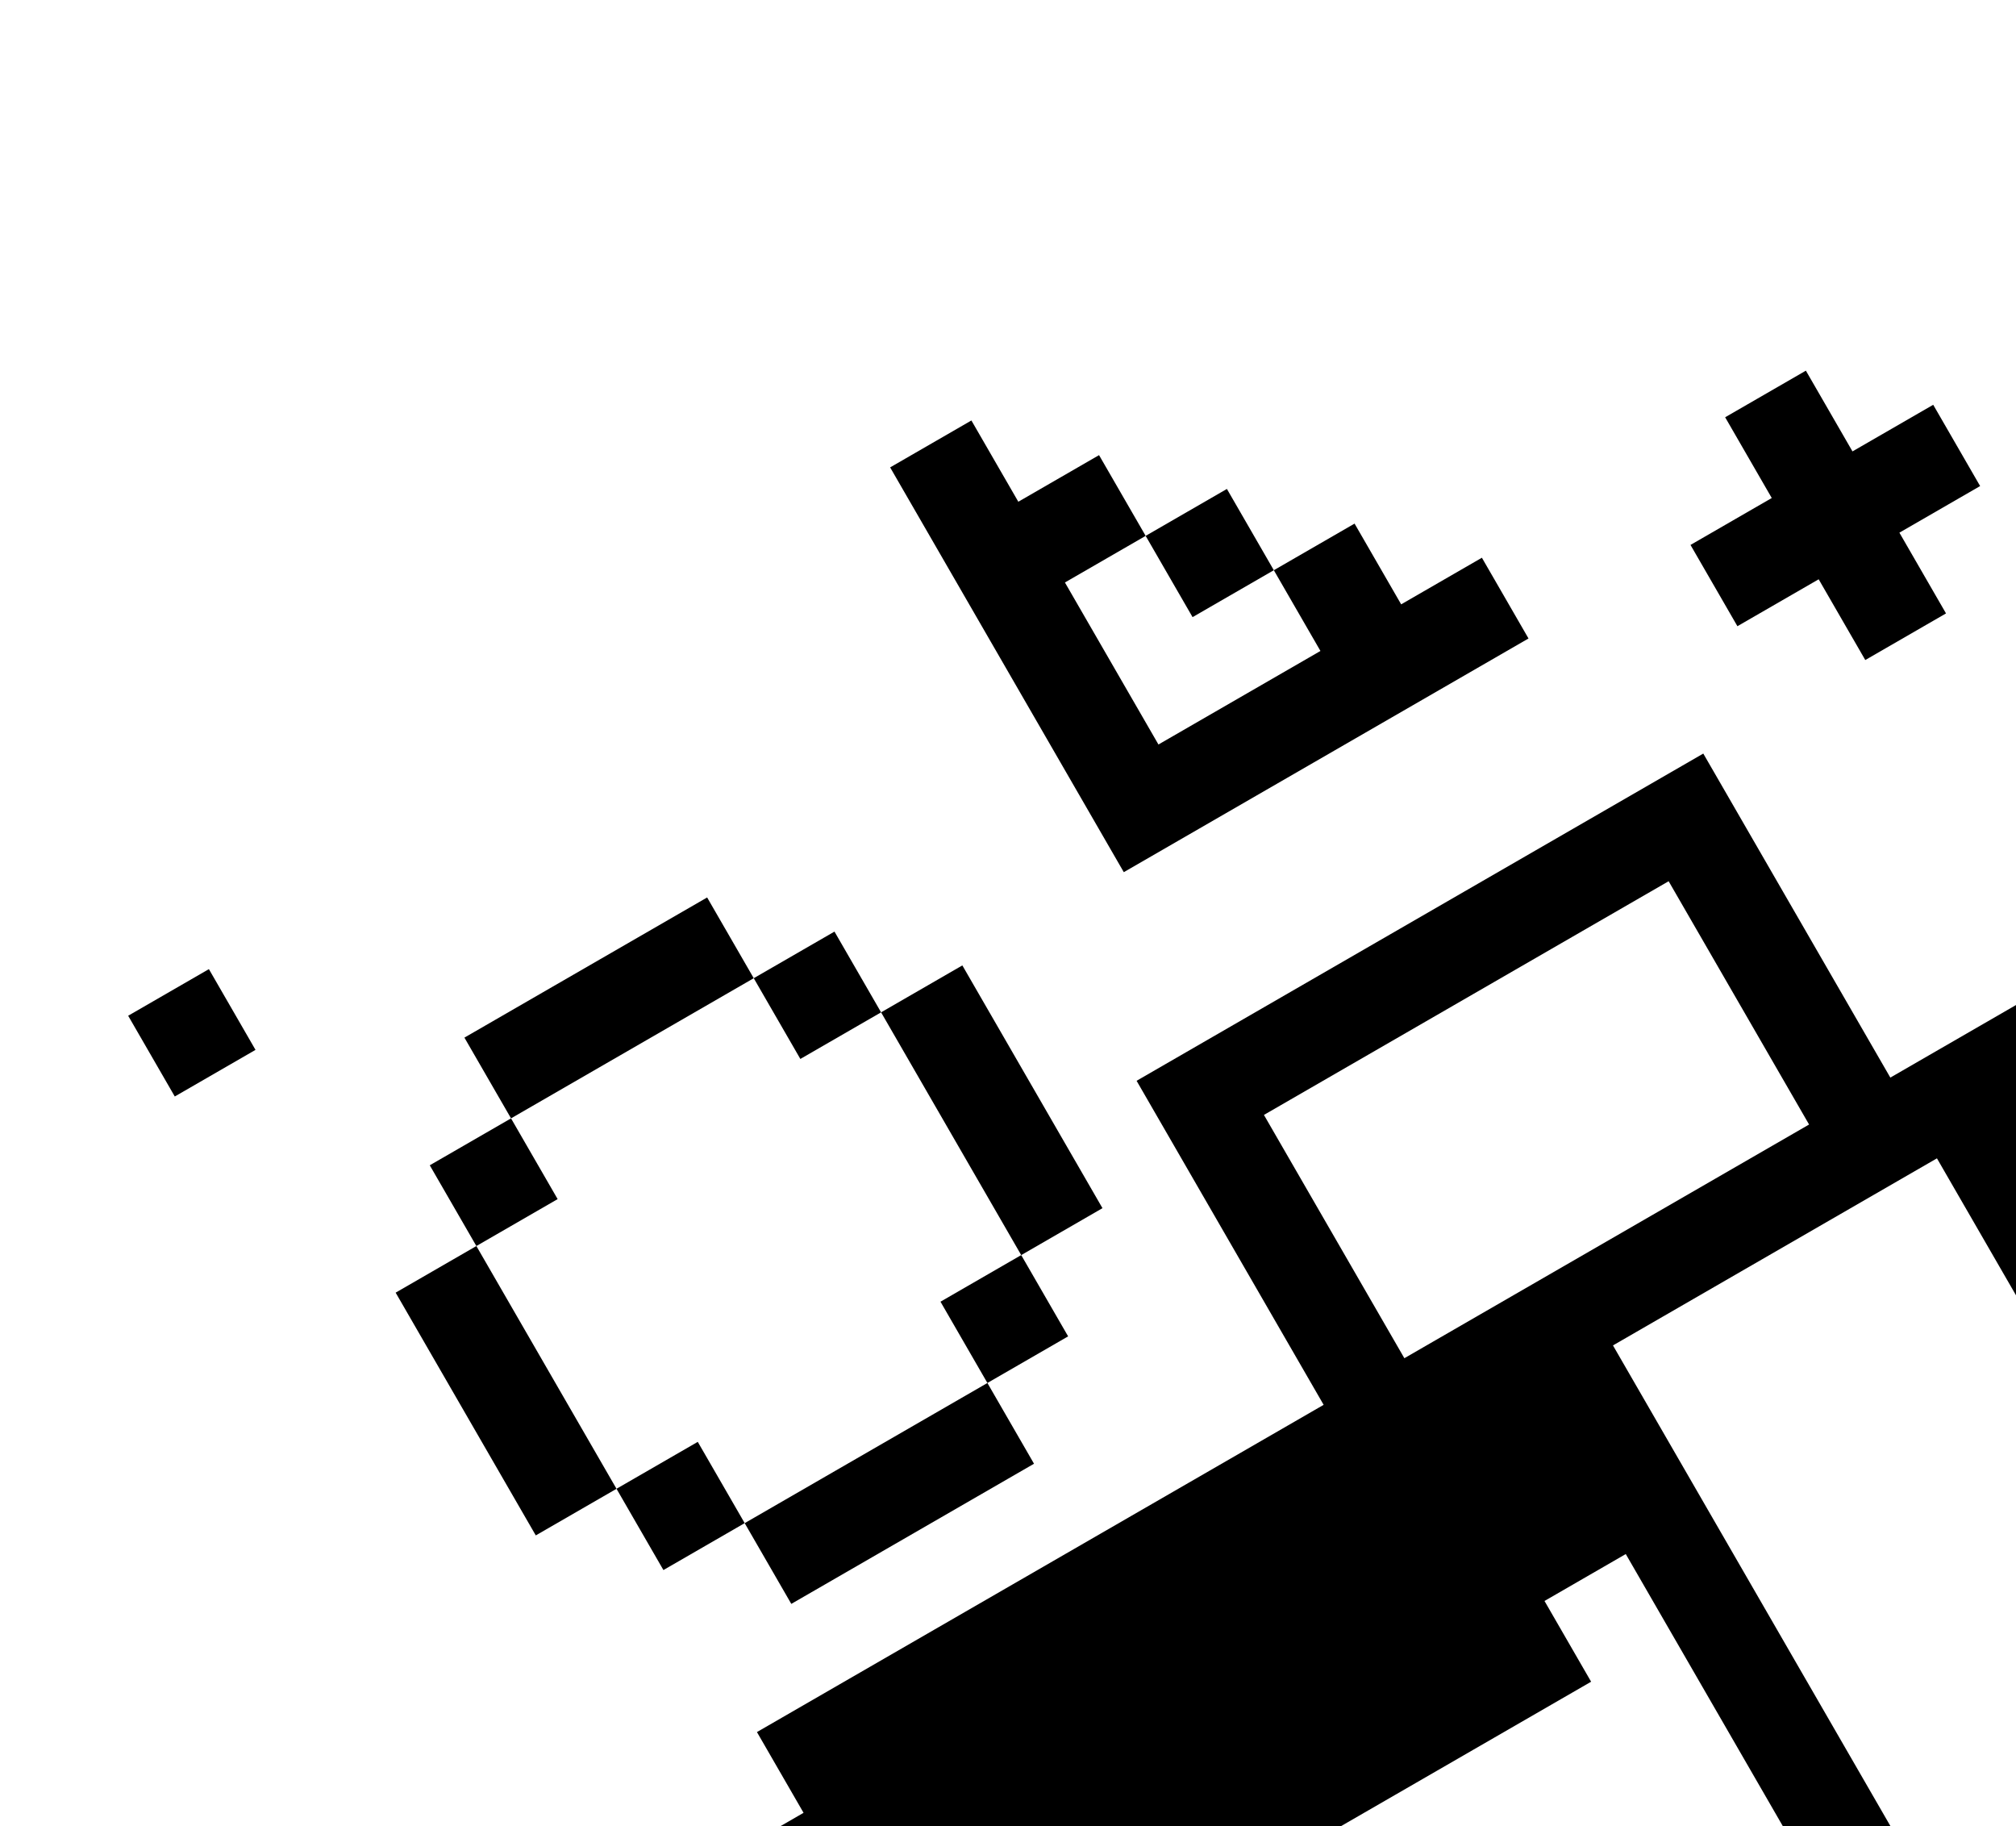 <svg width="678" height="614" viewBox="0 0 678 614" fill="none" xmlns="http://www.w3.org/2000/svg">
<g clip-path="url(#clip0_3186_59440)">
<path d="M607.334 124.634L580.184 140.309L595.859 167.459L568.531 183.237L584.309 210.565L611.637 194.787L627.312 221.937L654.462 206.262L638.787 179.112L665.937 163.437L650.159 136.109L623.009 151.784L607.334 124.634Z" fill="#EEF2FF" style="fill:#EEF2FF;fill:color(display-p3 0.933 0.949 1);fill-opacity:1;"/>
<path d="M733.042 342.366L705.892 358.041L690.217 330.891L635.738 362.344L572.832 253.387L382.247 363.421L445.153 472.378L254.568 582.413L270.243 609.563L243.093 625.238L258.768 652.387L231.618 668.062L247.396 695.391L220.068 711.169L235.743 738.319L317.371 691.191L411.628 854.447L819.948 618.704L725.691 455.447L807.32 408.319L775.867 353.841L748.717 369.516L733.042 342.366ZM425.072 374.896L561.179 296.315L608.41 378.122L472.303 456.703L425.072 374.896ZM641.016 685.81L423.281 811.519L344.7 675.413L535.106 565.482L519.431 538.332L546.76 522.553L641.016 685.81ZM777.123 607.229L668.166 670.135L542.457 452.4L651.413 389.494L777.123 607.229Z" fill="#EEF2FF" style="fill:#EEF2FF;fill:color(display-p3 0.933 0.949 1);fill-opacity:1;"/>
<path d="M412.621 164.406L385.293 180.185L401.071 207.513L428.399 191.735L412.621 164.406Z" fill="#EEF2FF" style="fill:#EEF2FF;fill:color(display-p3 0.933 0.949 1);fill-opacity:1;"/>
<path d="M299.364 157.162L377.945 293.269L514.051 214.688L498.376 187.538L471.227 203.213L455.552 176.063L428.402 191.738L444.077 218.888L389.598 250.341L358.145 195.862L385.295 180.187L369.62 153.038L342.47 168.712L326.692 141.384L299.364 157.162Z" fill="#EEF2FF" style="fill:#EEF2FF;fill:color(display-p3 0.933 0.949 1);fill-opacity:1;"/>
<path d="M323.646 324.621L296.318 340.399L343.446 422.028L370.774 406.25L323.646 324.621Z" fill="#EEF2FF" style="fill:#EEF2FF;fill:color(display-p3 0.933 0.949 1);fill-opacity:1;"/>
<path d="M343.443 422.025L316.294 437.7L332.072 465.029L359.222 449.354L343.443 422.025Z" fill="#EEF2FF" style="fill:#EEF2FF;fill:color(display-p3 0.933 0.949 1);fill-opacity:1;"/>
<path d="M280.642 313.25L253.492 328.925L269.167 356.075L296.317 340.4L280.642 313.25Z" fill="#EEF2FF" style="fill:#EEF2FF;fill:color(display-p3 0.933 0.949 1);fill-opacity:1;"/>
<path d="M332.074 465.033L250.446 512.161L266.121 539.311L347.749 492.183L332.074 465.033Z" fill="#EEF2FF" style="fill:#EEF2FF;fill:color(display-p3 0.933 0.949 1);fill-opacity:1;"/>
<path d="M237.817 301.774L156.188 348.902L171.863 376.052L253.492 328.924L237.817 301.774Z" fill="#EEF2FF" style="fill:#EEF2FF;fill:color(display-p3 0.933 0.949 1);fill-opacity:1;"/>
<path d="M234.666 484.827L207.337 500.605L223.115 527.934L250.444 512.156L234.666 484.827Z" fill="#EEF2FF" style="fill:#EEF2FF;fill:color(display-p3 0.933 0.949 1);fill-opacity:1;"/>
<path d="M171.864 376.052L144.536 391.83L160.211 418.98L187.539 403.202L171.864 376.052Z" fill="#EEF2FF" style="fill:#EEF2FF;fill:color(display-p3 0.933 0.949 1);fill-opacity:1;"/>
<path d="M160.211 418.981L133.061 434.656L180.189 516.285L207.339 500.61L160.211 418.981Z" fill="#EEF2FF" style="fill:#EEF2FF;fill:color(display-p3 0.933 0.949 1);fill-opacity:1;"/>
<path d="M70.255 325.871L43.105 341.546L58.78 368.696L85.93 353.021L70.255 325.871Z" fill="#EEF2FF" style="fill:#EEF2FF;fill:color(display-p3 0.933 0.949 1);fill-opacity:1;"/>
</g>
<defs>
<clipPath id="clip0_3186_59440">
<rect width="660" height="660" fill="white" style="fill:white;fill-opacity:1;" transform="translate(0 330) rotate(-30)"/>
</clipPath>
</defs>
</svg>
